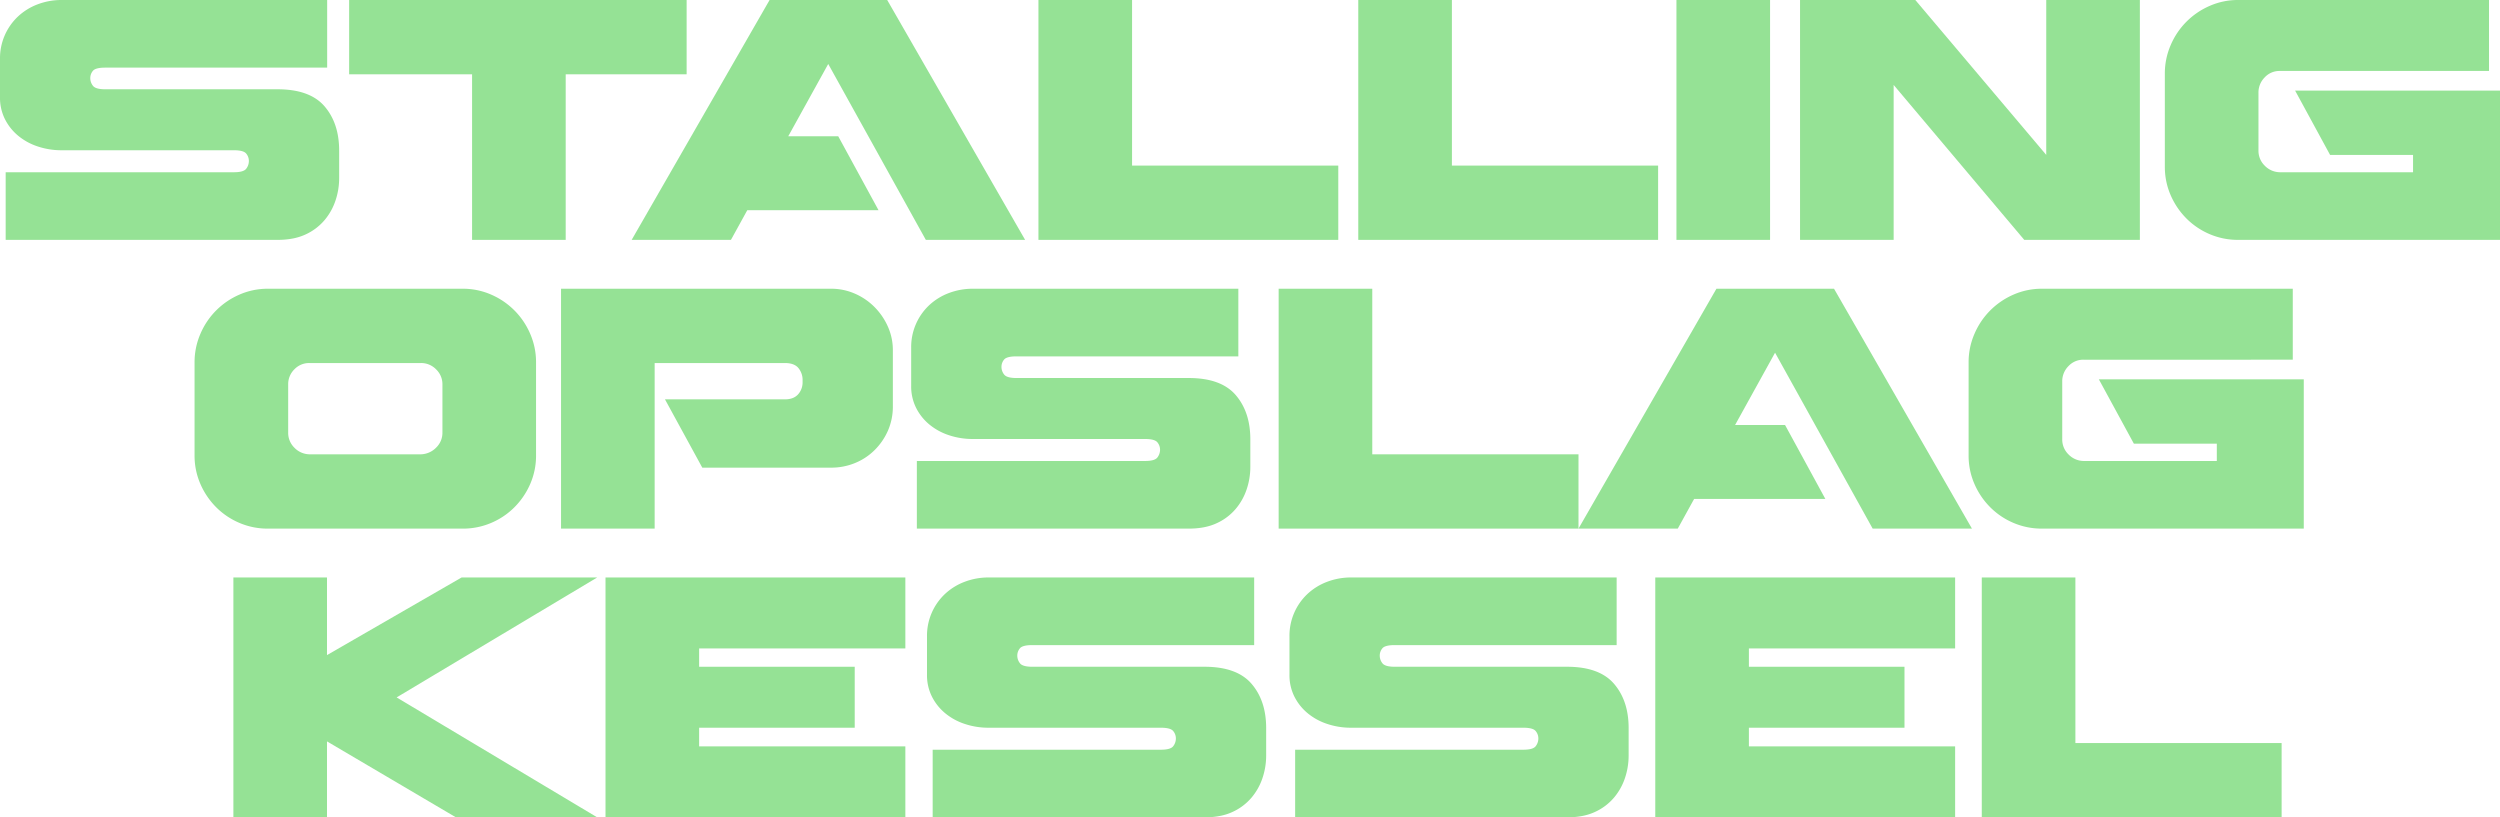 <?xml version="1.0" encoding="UTF-8"?>
<svg xmlns="http://www.w3.org/2000/svg" xmlns:xlink="http://www.w3.org/1999/xlink" width="1808.896" height="591.397" viewBox="0 0 1808.896 591.397">
  <defs>
    <style>.a{fill:#95e295;}.b{clip-path:url(#a);}</style>
    <clipPath id="a">
      <rect class="a" width="1808.896" height="591.397"></rect>
    </clipPath>
  </defs>
  <g class="b">
    <path class="a" d="M200.8,64.6q23.378,0,33.989,12.294T245.4,108.958v20.008a50.766,50.766,0,0,1-2.652,16.151,42.907,42.907,0,0,1-8.075,14.343,39.507,39.507,0,0,1-13.737,10.245q-8.322,3.857-20.132,3.857H4.1V124.627H169.223q6.991,0,8.919-2.531a9.123,9.123,0,0,0,1.932-5.668,8.3,8.3,0,0,0-1.932-5.3q-1.928-2.406-8.919-2.411H44.6a53.81,53.81,0,0,1-17.36-2.772,43.446,43.446,0,0,1-14.222-7.834A37.441,37.441,0,0,1,3.5,86.058,34.538,34.538,0,0,1,0,70.389V42.426A41.45,41.45,0,0,1,13.017,11.932a42.933,42.933,0,0,1,14.222-8.8A48.256,48.256,0,0,1,44.6,0H236.723V48.935H76.174q-6.991,0-8.919,2.29a8.165,8.165,0,0,0-1.928,5.424,8.785,8.785,0,0,0,1.928,5.424Q69.184,64.6,76.174,64.6Z" transform="translate(0 0)"></path>
    <path class="a" d="M319.647,0V53.756h-87.5V173.562H164.408V53.756H75.455V0Z" transform="translate(177.17 0.001)"></path>
    <path class="a" d="M249.809,98.593h36.162l29.168,53.512H220.162l-11.815,21.458H136.512L236.313,0h85.094L421.2,173.563H349.366L278.739,46.284Z" transform="translate(320.534 0.001)"></path>
    <path class="a" d="M292.161,0V119.806H441.372v53.756H224.423V0Z" transform="translate(526.953 0.001)"></path>
    <path class="a" d="M361.281,0V119.806H510.493v53.756H293.543V0Z" transform="translate(689.25 0.001)"></path>
    <rect class="a" width="67.741" height="173.562" transform="translate(1213.002)"></rect>
    <path class="a" d="M634.9,0V173.562H551.25l-94.5-112.1v112.1H389.015V0h83.406L567.16,112.089V0Z" transform="translate(913.419 0.001)"></path>
    <path class="a" d="M702.407,0V51.345H551.019a14.509,14.509,0,0,0-10.965,4.7,15.427,15.427,0,0,0-4.46,10.968v41.944a15,15,0,0,0,4.46,10.848,15.528,15.528,0,0,0,10.965,4.821h96.427V112.089h-60.03l-25.3-46.521H710.359V173.562H520.887a51.74,51.74,0,0,1-20.487-4.1,52.7,52.7,0,0,1-16.878-11.333,54.5,54.5,0,0,1-11.45-16.874,51.12,51.12,0,0,1-4.219-20.728V53.274a51.409,51.409,0,0,1,4.219-20.61A53.871,53.871,0,0,1,500.4,4.219,50.576,50.576,0,0,1,520.887,0Z" transform="translate(1098.537)"></path>
    <path class="a" d="M236.1,62.4a50.616,50.616,0,0,1,20.49,4.219,53.882,53.882,0,0,1,28.324,28.445,51.41,51.41,0,0,1,4.219,20.61V182.93a51.121,51.121,0,0,1-4.219,20.728,54.448,54.448,0,0,1-11.45,16.874,52.8,52.8,0,0,1-16.874,11.333,51.779,51.779,0,0,1-20.49,4.1H95.081a51.767,51.767,0,0,1-20.49-4.1,52.76,52.76,0,0,1-16.874-11.333,54.391,54.391,0,0,1-11.45-16.874,51.121,51.121,0,0,1-4.219-20.728V115.675a51.411,51.411,0,0,1,4.219-20.61A53.882,53.882,0,0,1,74.591,66.62,50.6,50.6,0,0,1,95.081,62.4Zm-14.7,69.184a14.839,14.839,0,0,0-4.58-10.848,15.116,15.116,0,0,0-11.089-4.58H125.213a14.722,14.722,0,0,0-10.968,4.58,15.012,15.012,0,0,0-4.46,10.848v34.95a15.009,15.009,0,0,0,4.46,10.851,15.562,15.562,0,0,0,10.968,4.821h80.513a15.989,15.989,0,0,0,11.089-4.821,14.836,14.836,0,0,0,4.58-10.851Z" transform="translate(98.73 146.52)"></path>
    <path class="a" d="M316.75,62.4a42.413,42.413,0,0,1,16.995,3.5,45.458,45.458,0,0,1,14.222,9.642,47.1,47.1,0,0,1,9.76,14.222A41.64,41.64,0,0,1,361.342,107v40.257a43.4,43.4,0,0,1-3.616,17.959,45.593,45.593,0,0,1-9.76,14.1,43.081,43.081,0,0,1-14.222,9.277,45,45,0,0,1-16.995,3.258H223.46l-27-49.417h86.784q6.263,0,9.522-3.616a12.86,12.86,0,0,0,3.254-8.919v-1.205a13.458,13.458,0,0,0-3.013-8.919q-3.018-3.616-9.763-3.616H188.989V235.963H121.248V62.4Z" transform="translate(284.694 146.52)"></path>
    <path class="a" d="M397.724,127Q421.1,127,431.71,139.3t10.607,32.061v20.008a50.675,50.675,0,0,1-2.652,16.151,42.9,42.9,0,0,1-8.072,14.343,39.518,39.518,0,0,1-13.74,10.245q-8.321,3.857-20.128,3.857H201.02V187.028H366.145q6.986,0,8.919-2.531a9.12,9.12,0,0,0,1.928-5.668,8.3,8.3,0,0,0-1.928-5.3q-1.934-2.406-8.919-2.411H241.521a53.83,53.83,0,0,1-17.363-2.772,43.513,43.513,0,0,1-14.222-7.834,37.429,37.429,0,0,1-9.518-12.053,34.54,34.54,0,0,1-3.5-15.669V104.827a41.484,41.484,0,0,1,13.017-30.494,43,43,0,0,1,14.222-8.8A48.275,48.275,0,0,1,241.521,62.4h192.12v48.935H273.1q-7,0-8.919,2.29a8.164,8.164,0,0,0-1.928,5.424,8.785,8.785,0,0,0,1.928,5.424Q266.1,127,273.1,127Z" transform="translate(462.372 146.52)"></path>
    <path class="a" d="M344.074,62.4V182.207H493.286v53.756H276.336V62.4Z" transform="translate(648.847 146.519)"></path>
    <path class="a" d="M454.433,160.994h36.162l29.165,53.512H424.786l-11.815,21.458H341.135L440.937,62.4H526.03l99.791,173.562H553.99L483.363,108.684Z" transform="translate(800.996 146.52)"></path>
    <path class="a" d="M660,62.4v51.345H508.617a14.528,14.528,0,0,0-10.971,4.7,15.426,15.426,0,0,0-4.46,10.968v41.944a15,15,0,0,0,4.46,10.848,15.55,15.55,0,0,0,10.971,4.821h96.42V174.49H545.013L519.7,127.969H667.957V235.963H478.484a51.8,51.8,0,0,1-20.493-4.1,52.745,52.745,0,0,1-16.871-11.333,54.277,54.277,0,0,1-11.45-16.874,51.014,51.014,0,0,1-4.225-20.728V115.675a51.3,51.3,0,0,1,4.225-20.61,53.97,53.97,0,0,1,11.45-16.995,54.53,54.53,0,0,1,16.871-11.45A50.633,50.633,0,0,1,478.484,62.4Z" transform="translate(998.959 146.52)"></path>
    <path class="a" d="M118.174,124.8v56.163L215.562,124.8h98.111L168.555,211.581l145.117,86.781H211.461L118.174,243.4v54.961H50.437V124.8Z" transform="translate(118.428 293.035)"></path>
    <path class="a" d="M347.815,124.8v51.345H198.6V189.4H311.174v44.114H198.6v13.5H347.815v51.345H130.859V124.8Z" transform="translate(307.262 293.035)"></path>
    <path class="a" d="M401.141,189.4q23.378,0,33.989,12.294t10.607,32.061v20.008a50.765,50.765,0,0,1-2.652,16.151,42.907,42.907,0,0,1-8.075,14.343,39.507,39.507,0,0,1-13.737,10.245q-8.322,3.857-20.132,3.857h-196.7V249.427H369.562q6.991,0,8.919-2.531a9.123,9.123,0,0,0,1.932-5.668,8.3,8.3,0,0,0-1.932-5.3q-1.928-2.406-8.919-2.411H244.938a53.809,53.809,0,0,1-17.36-2.772,43.445,43.445,0,0,1-14.222-7.834,37.44,37.44,0,0,1-9.522-12.053,34.538,34.538,0,0,1-3.5-15.669V167.226a41.449,41.449,0,0,1,13.017-30.494,42.932,42.932,0,0,1,14.222-8.8,48.256,48.256,0,0,1,17.36-3.134H437.062v48.935H276.513q-6.991,0-8.919,2.29a8.165,8.165,0,0,0-1.928,5.424,8.785,8.785,0,0,0,1.928,5.424q1.928,2.531,8.919,2.531Z" transform="translate(470.403 293.035)"></path>
    <path class="a" d="M479.476,189.4q23.378,0,33.989,12.294t10.607,32.061v20.008a50.768,50.768,0,0,1-2.652,16.151,42.909,42.909,0,0,1-8.075,14.343,39.508,39.508,0,0,1-13.737,10.245q-8.322,3.857-20.132,3.857h-196.7V249.427H447.9q6.991,0,8.919-2.531a9.123,9.123,0,0,0,1.932-5.668,8.3,8.3,0,0,0-1.932-5.3q-1.928-2.406-8.919-2.411H323.273a53.81,53.81,0,0,1-17.36-2.772,43.445,43.445,0,0,1-14.222-7.834,37.443,37.443,0,0,1-9.522-12.053,34.539,34.539,0,0,1-3.5-15.669V167.226a41.448,41.448,0,0,1,13.017-30.494,42.932,42.932,0,0,1,14.222-8.8,48.257,48.257,0,0,1,17.36-3.134H515.4v48.935H354.848q-6.991,0-8.919,2.29A8.164,8.164,0,0,0,344,181.449a8.785,8.785,0,0,0,1.928,5.424q1.929,2.531,8.919,2.531Z" transform="translate(654.336 293.035)"></path>
    <path class="a" d="M574.682,124.8v51.345H425.467V189.4H538.045v44.114H425.467v13.5H574.682v51.345H357.73V124.8Z" transform="translate(839.961 293.035)"></path>
    <path class="a" d="M496.027,124.8V244.606H645.243v53.756H428.29V124.8Z" transform="translate(1005.639 293.035)"></path>
  </g>
</svg>
